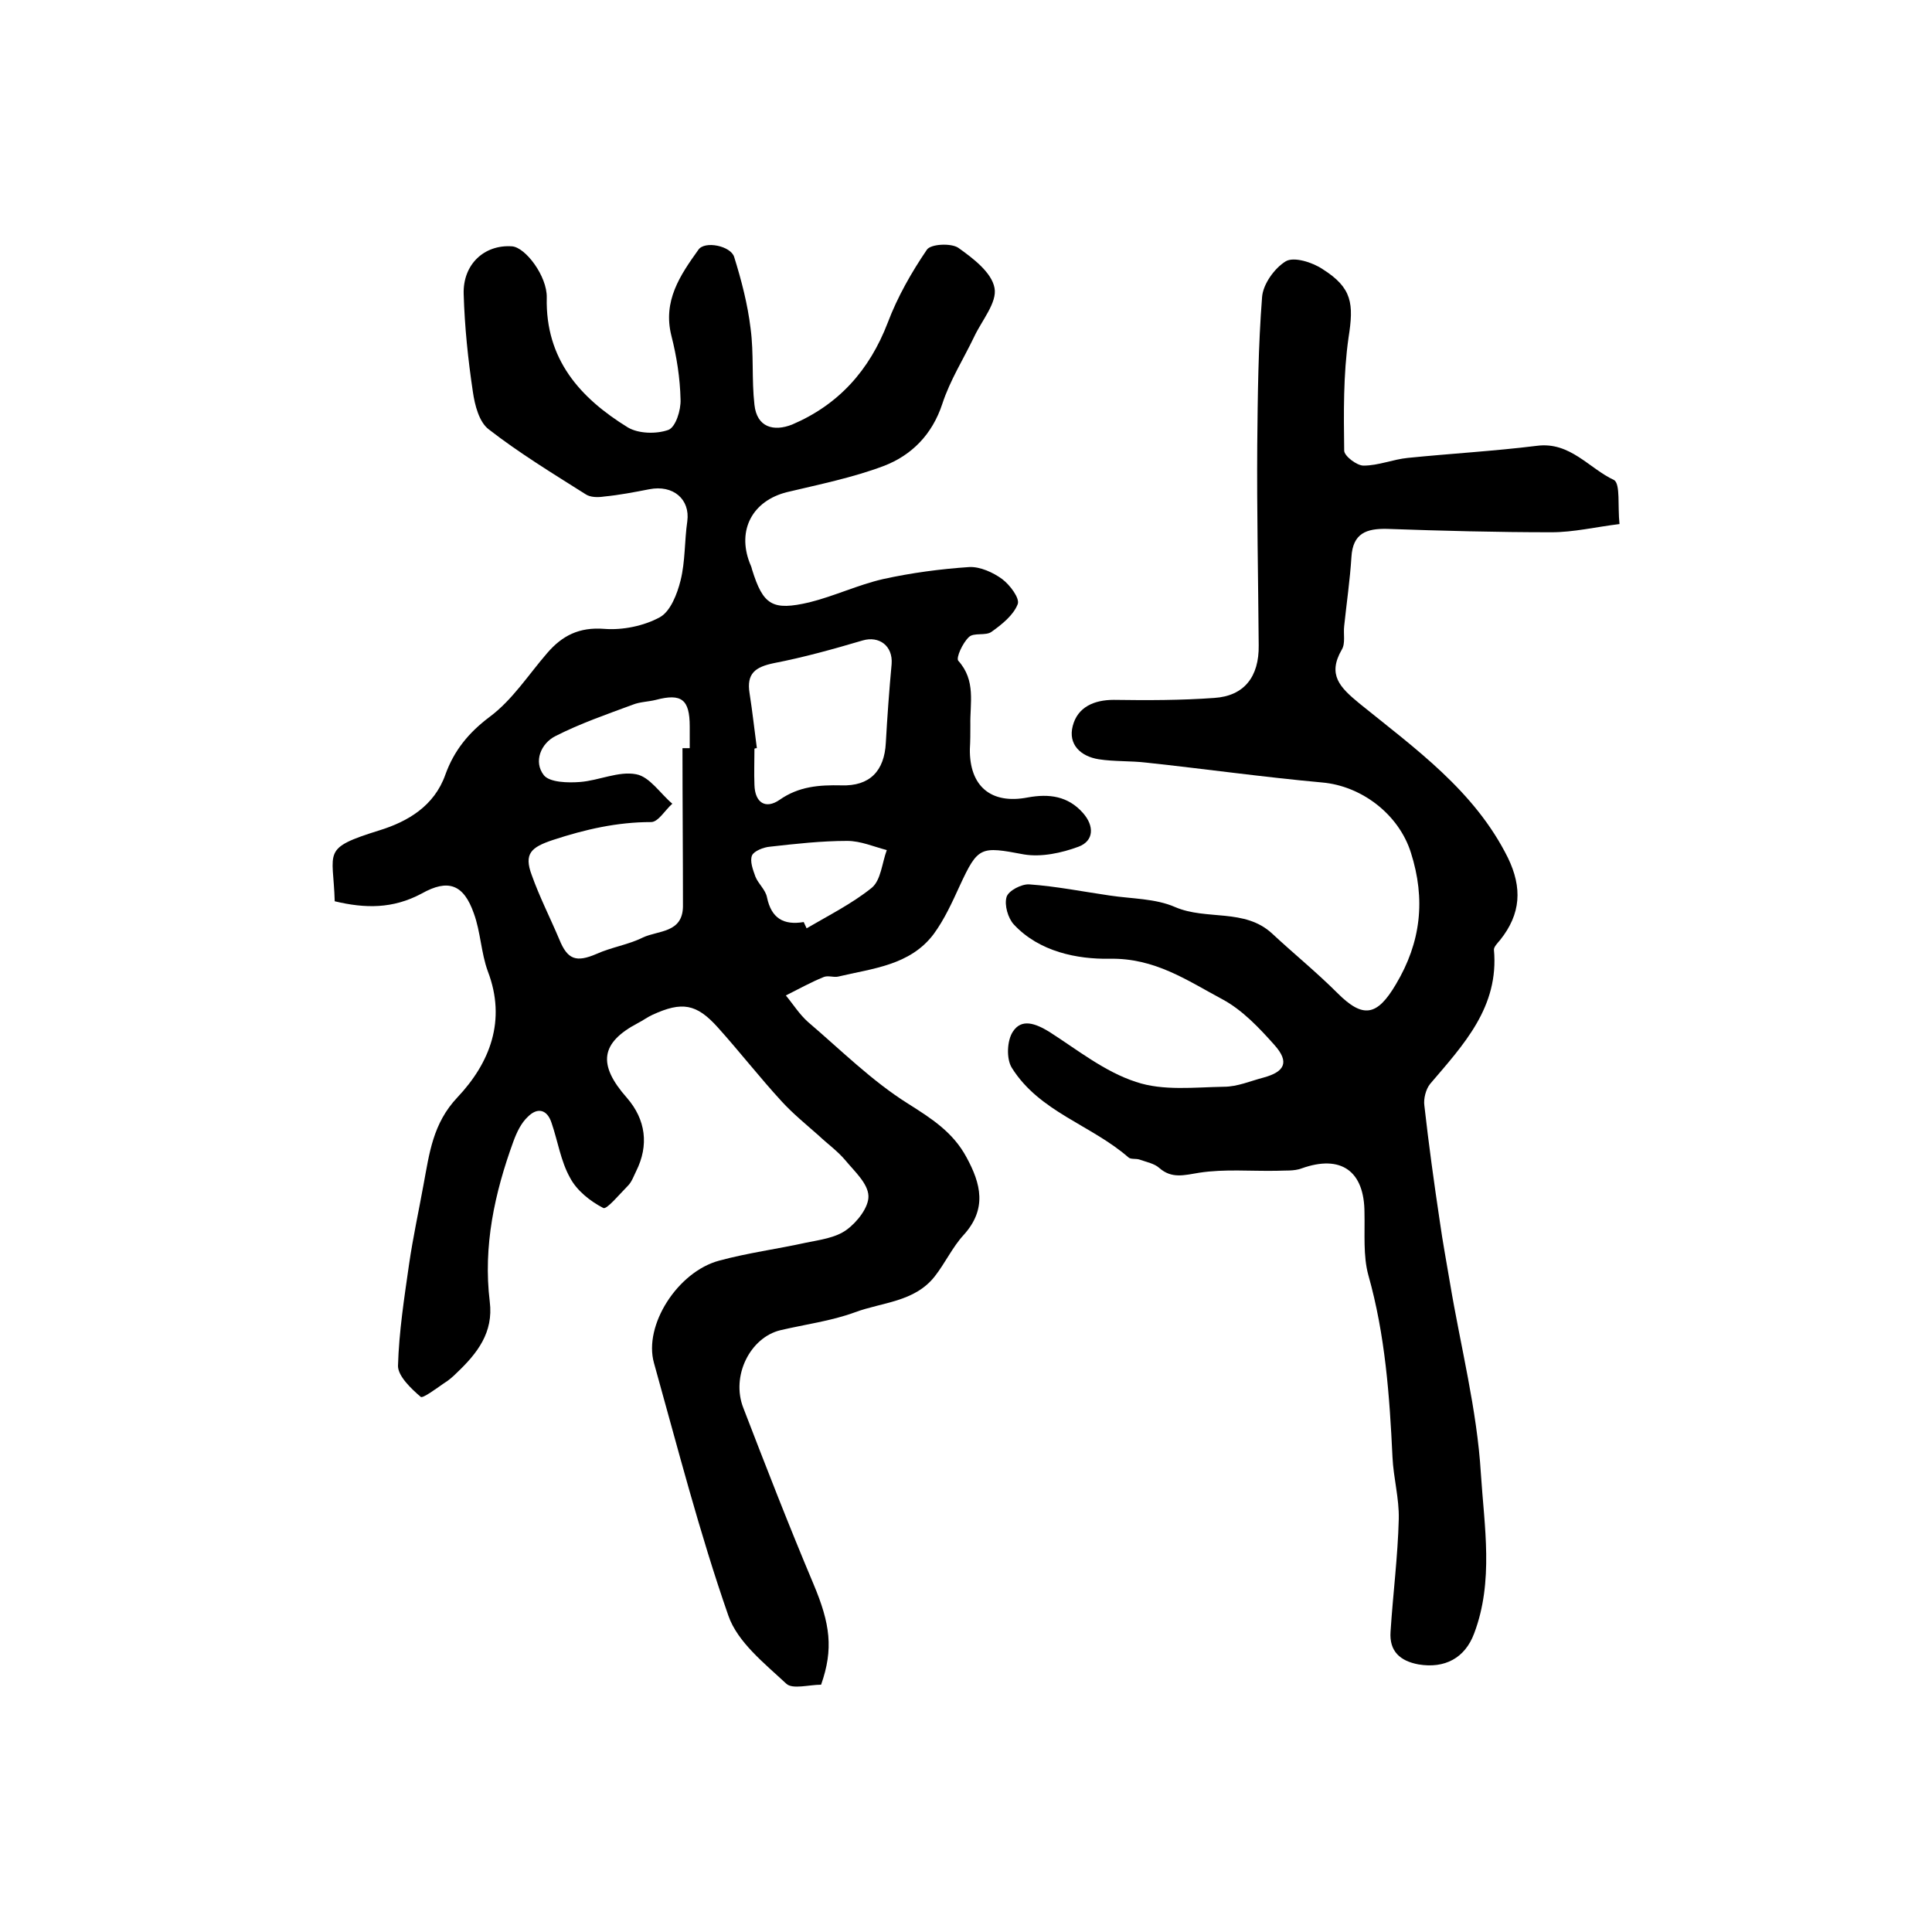 <?xml version="1.0" encoding="utf-8"?>
<!-- Generator: Adobe Illustrator 22.0.0, SVG Export Plug-In . SVG Version: 6.00 Build 0)  -->
<svg version="1.1" id="图层_1" xmlns="http://www.w3.org/2000/svg" xmlns:xlink="http://www.w3.org/1999/xlink" x="0px" y="0px"
	 viewBox="0 0 400 400" style="enable-background:new 0 0 400 400;" xml:space="preserve">
<style type="text/css">
	.st0{fill:#FFFFFF;}
</style>
<g>
	
	<path d="M69.3,186.6c-0.3-10.5-2.9-10.9,9.3-14.7c5.8-1.8,11.3-5,13.6-11.5c1.8-5,4.8-8.7,9.2-12c4.7-3.5,8-8.7,11.9-13.2
		c3.1-3.6,6.6-5.4,11.8-5c3.8,0.3,8.2-0.6,11.5-2.4c2.2-1.2,3.6-4.8,4.3-7.6c1-4,0.8-8.2,1.4-12.3c0.6-4.5-2.9-7.6-7.9-6.6
		c-3.1,0.6-6.2,1.2-9.3,1.5c-1.3,0.2-2.9,0.2-3.9-0.5c-6.8-4.3-13.7-8.5-20-13.4c-2-1.5-2.9-5-3.3-7.8c-1-6.7-1.7-13.4-1.9-20.2
		c-0.2-6.2,4.3-10.3,10-9.9c2.8,0.2,7.3,6.2,7.2,10.6c-0.3,12.8,6.9,20.8,16.8,26.9c2.2,1.3,5.9,1.4,8.4,0.5
		c1.5-0.6,2.6-4.1,2.5-6.3c-0.1-4.4-0.8-8.9-1.9-13.2c-1.8-7.2,1.8-12.5,5.6-17.8c1.3-1.9,6.7-0.8,7.4,1.5c1.5,4.8,2.8,9.8,3.4,14.8
		c0.7,5.2,0.2,10.6,0.8,15.8c0.5,4.7,4,5.6,7.8,4.1c9.6-4.1,16-11.2,19.8-21.1c2-5.3,4.9-10.4,8.1-15.1c0.8-1.2,5-1.4,6.5-0.4
		c3.1,2.2,6.9,5.1,7.5,8.3c0.6,3-2.6,6.7-4.2,10.1c-2.2,4.6-5,9-6.6,13.9c-2.1,6.4-6.4,10.7-12.2,12.9c-6.4,2.4-13.3,3.8-20,5.4
		c-7.1,1.8-10.3,7.8-7.7,14.6c0.2,0.5,0.4,0.9,0.5,1.4c2.3,7.4,4.2,8.6,11.9,6.8c5.2-1.3,10-3.6,15.2-4.8c5.9-1.3,11.9-2.1,17.9-2.5
		c2.2-0.1,4.9,1.1,6.8,2.5c1.6,1.2,3.7,4,3.2,5.2c-0.9,2.3-3.3,4.2-5.4,5.7c-1.2,0.9-3.7,0.1-4.7,1.1c-1.3,1.2-2.7,4.3-2.2,4.9
		c3.7,4.1,2.4,8.8,2.5,13.3c0,1.7,0,3.3-0.1,5c-0.1,7.6,4.3,11.5,12,10c4.4-0.8,8.3-0.3,11.4,3.2c2.4,2.7,2.3,5.8-0.9,7
		c-3.5,1.3-7.7,2.2-11.3,1.6c-9-1.7-9.5-1.7-13.3,6.5c-1.6,3.5-3.2,7-5.4,10c-4.9,6.5-12.7,7.1-19.8,8.8c-0.9,0.2-2.1-0.3-3,0.1
		c-2.7,1.1-5.2,2.5-7.8,3.8c1.5,1.8,2.8,3.9,4.6,5.5c6.8,5.8,13.2,12.2,20.7,16.9c4.9,3.1,9.3,5.9,12.1,11.1
		c3,5.5,4.3,10.7-0.6,16.1c-2.3,2.5-3.8,5.8-6,8.6c-4.2,5.3-10.9,5.3-16.5,7.4c-4.9,1.8-10.3,2.5-15.4,3.7
		c-6.3,1.5-10.3,9.5-7.7,16.1c4.7,12.2,9.4,24.3,14.5,36.4c3.5,8.3,4.2,13.5,1.6,20.9c-2.5,0-5.9,1-7.2-0.2
		c-4.5-4.2-10.1-8.6-12-14.1c-6-17.2-10.5-34.8-15.4-52.3c-2.2-7.8,4.9-18.9,13.5-21.2c5.9-1.6,12-2.4,17.9-3.7
		c2.9-0.6,6.2-1,8.5-2.7c2.2-1.6,4.6-4.7,4.5-7c-0.1-2.6-2.9-5.1-4.8-7.4c-1.6-1.9-3.7-3.4-5.5-5.1c-2.6-2.3-5.3-4.5-7.6-7
		c-4.6-5-8.8-10.4-13.3-15.4c-4.4-4.9-7.4-5.4-13.5-2.6c-1.1,0.5-2,1.2-3,1.7c-7.8,4.1-8.4,8.6-2.3,15.5c3.9,4.5,4.6,9.8,1.9,15.2
		c-0.5,1-0.9,2.2-1.7,3c-1.7,1.7-4.4,5-5.1,4.6c-2.7-1.4-5.5-3.6-6.9-6.3c-1.9-3.4-2.5-7.5-3.8-11.3c-0.9-2.8-2.9-3.3-4.9-1.3
		c-1.4,1.3-2.3,3.2-3,5.1c-3.9,10.7-6.3,21.7-4.9,33.2c0.8,6.4-2.6,10.7-6.8,14.7c-0.8,0.8-1.7,1.6-2.7,2.2
		c-1.6,1.1-4.4,3.2-4.8,2.8c-2-1.7-4.7-4.3-4.7-6.4c0.2-7.1,1.3-14.1,2.3-21.1c0.8-5.5,2-11,3-16.5c1.2-6.4,1.9-12.6,7-18
		c6.7-7.1,10.2-15.9,6.3-26.1c-1.4-3.8-1.5-8.2-2.9-12c-2.1-6-5.3-7.2-10.8-4.1C81.3,188.2,75.6,188.1,69.3,186.6z M141.3,154.9
		c0.5,0,1,0,1.5,0c0-1.5,0-3,0-4.5c0-5.6-1.7-6.9-7-5.5c-1.6,0.4-3.3,0.4-4.8,1c-5.4,2-10.9,3.9-16,6.5c-3,1.5-4.6,5.3-2.4,8.1
		c1.2,1.5,5,1.6,7.5,1.4c3.9-0.3,8-2.3,11.6-1.6c2.8,0.5,5,4,7.5,6.1c-1.5,1.3-2.9,3.8-4.4,3.8c-7,0-13.6,1.5-20.3,3.7
		c-4.5,1.5-6.1,2.8-4.4,7.3c1.6,4.5,3.8,8.8,5.7,13.3c1.7,4.2,3.5,4.8,7.7,3c3.1-1.4,6.6-1.9,9.6-3.4c3.2-1.5,8.2-0.9,8.3-6.4
		C141.4,176.8,141.3,165.9,141.3,154.9z M156.7,154.9c-0.2,0-0.3,0-0.5,0.1c0,2.5-0.1,5,0,7.5c0.1,3.7,2.3,5.1,5.2,3.1
		c4-2.8,8.2-3.1,12.8-3c5.9,0.2,8.9-3,9.2-8.8c0.3-5.4,0.7-10.9,1.2-16.3c0.3-3.8-2.6-5.9-6-4.9c-6.1,1.8-12.2,3.5-18.4,4.7
		c-3.8,0.8-5.7,2.1-5,6.3C155.8,147.4,156.2,151.2,156.7,154.9z M166.4,190.9c0.2,0.4,0.4,0.9,0.6,1.3c4.6-2.7,9.4-5.1,13.5-8.4
		c1.9-1.6,2.1-5.1,3.1-7.8c-2.7-0.7-5.4-1.9-8.2-1.9c-5.3,0-10.7,0.6-16,1.2c-1.3,0.1-3.3,0.9-3.7,1.8c-0.5,1.2,0.2,3,0.7,4.4
		c0.6,1.5,2.1,2.7,2.4,4.3C159.7,190.1,162.2,191.6,166.4,190.9z"/>
	<path d="M335.3,108.5c-4.9,0.6-9.5,1.7-14.1,1.7c-11.3,0-22.7-0.3-34-0.7c-4.3-0.1-7.1,0.9-7.4,5.8c-0.3,4.8-1,9.5-1.5,14.3
		c-0.2,1.6,0.3,3.6-0.5,4.9c-3,5.2-0.4,7.8,3.6,11.1c11.6,9.4,23.9,18.1,30.8,32c3,6.2,2.7,11.6-1.6,17c-0.5,0.6-1.3,1.4-1.3,2
		c1.1,11.9-6.3,19.7-13.2,27.8c-0.9,1.1-1.4,3.1-1.2,4.5c0.9,8,2,16,3.2,24c0.6,4.3,1.4,8.5,2.1,12.7c2.2,13.2,5.6,26.2,6.4,39.5
		c0.7,10.9,2.7,22.3-1.4,33.1c-1.9,5.1-6.1,7.3-11.5,6.4c-3.8-0.7-6.1-2.7-5.8-6.8c0.5-7.8,1.5-15.5,1.7-23.3
		c0.1-4.3-1.1-8.5-1.3-12.8c-0.6-12.7-1.5-25.3-5-37.7c-1.1-4-0.7-8.6-0.8-12.9c0-8.7-4.9-12.1-13-9.2c-1.6,0.6-3.4,0.4-5.2,0.5
		c-5.3,0.1-10.8-0.4-16,0.4c-3.1,0.5-5.7,1.3-8.3-1c-1-0.9-2.6-1.2-4-1.7c-0.8-0.3-1.9,0-2.4-0.5c-7.7-6.7-18.4-9.4-24.1-18.5
		c-1.2-1.9-1-5.7,0.2-7.5c1.8-2.8,4.7-1.7,7.5,0c5.8,3.7,11.5,8.3,18,10.4c5.6,1.9,12.1,1.1,18.2,1c2.8,0,5.5-1.2,8.2-1.9
		c4.4-1.2,5.4-3.2,2.3-6.7c-3.2-3.6-6.7-7.3-10.8-9.5c-7.3-3.9-14-8.6-23.4-8.4c-6.6,0.1-14.5-1.4-19.8-7.1c-1.2-1.3-2-4-1.5-5.7
		c0.4-1.3,3.1-2.7,4.7-2.6c5.6,0.4,11.1,1.5,16.6,2.3c4.6,0.7,9.5,0.6,13.6,2.4c6.5,2.8,14.4,0.2,20.1,5.5c4.4,4.1,9.2,8,13.5,12.3
		c5.3,5.3,8.2,4.8,12.1-1.8c5.2-8.7,6.2-17.6,3.1-27.3c-2.5-7.9-10.2-13.8-18.4-14.5c-12.1-1.1-24.2-2.8-36.3-4.1
		c-3.3-0.4-6.7-0.2-9.9-0.7c-3.8-0.6-6.4-3.1-5.4-6.9c1-3.9,4.4-5.4,8.5-5.4c6.9,0.1,13.9,0.1,20.8-0.4c6.2-0.4,9.3-4.4,9.2-10.9
		c-0.1-13.8-0.4-27.7-0.3-41.5c0.1-10.2,0.2-20.4,1-30.6c0.2-2.7,2.6-6,4.9-7.4c1.7-1,5.5,0.2,7.6,1.6c6.2,3.9,6.5,7.2,5.4,14.2
		c-1.1,7.7-1,15.6-0.9,23.4c0,1.1,2.6,3.1,4,3.1c3.1,0,6.1-1.3,9.2-1.6c8.9-0.9,17.8-1.4,26.7-2.5c6.9-0.9,10.8,4.7,16,7.1
		C335.5,100.3,334.9,104.7,335.3,108.5z"/>
	
	
	
</g>
</svg>
